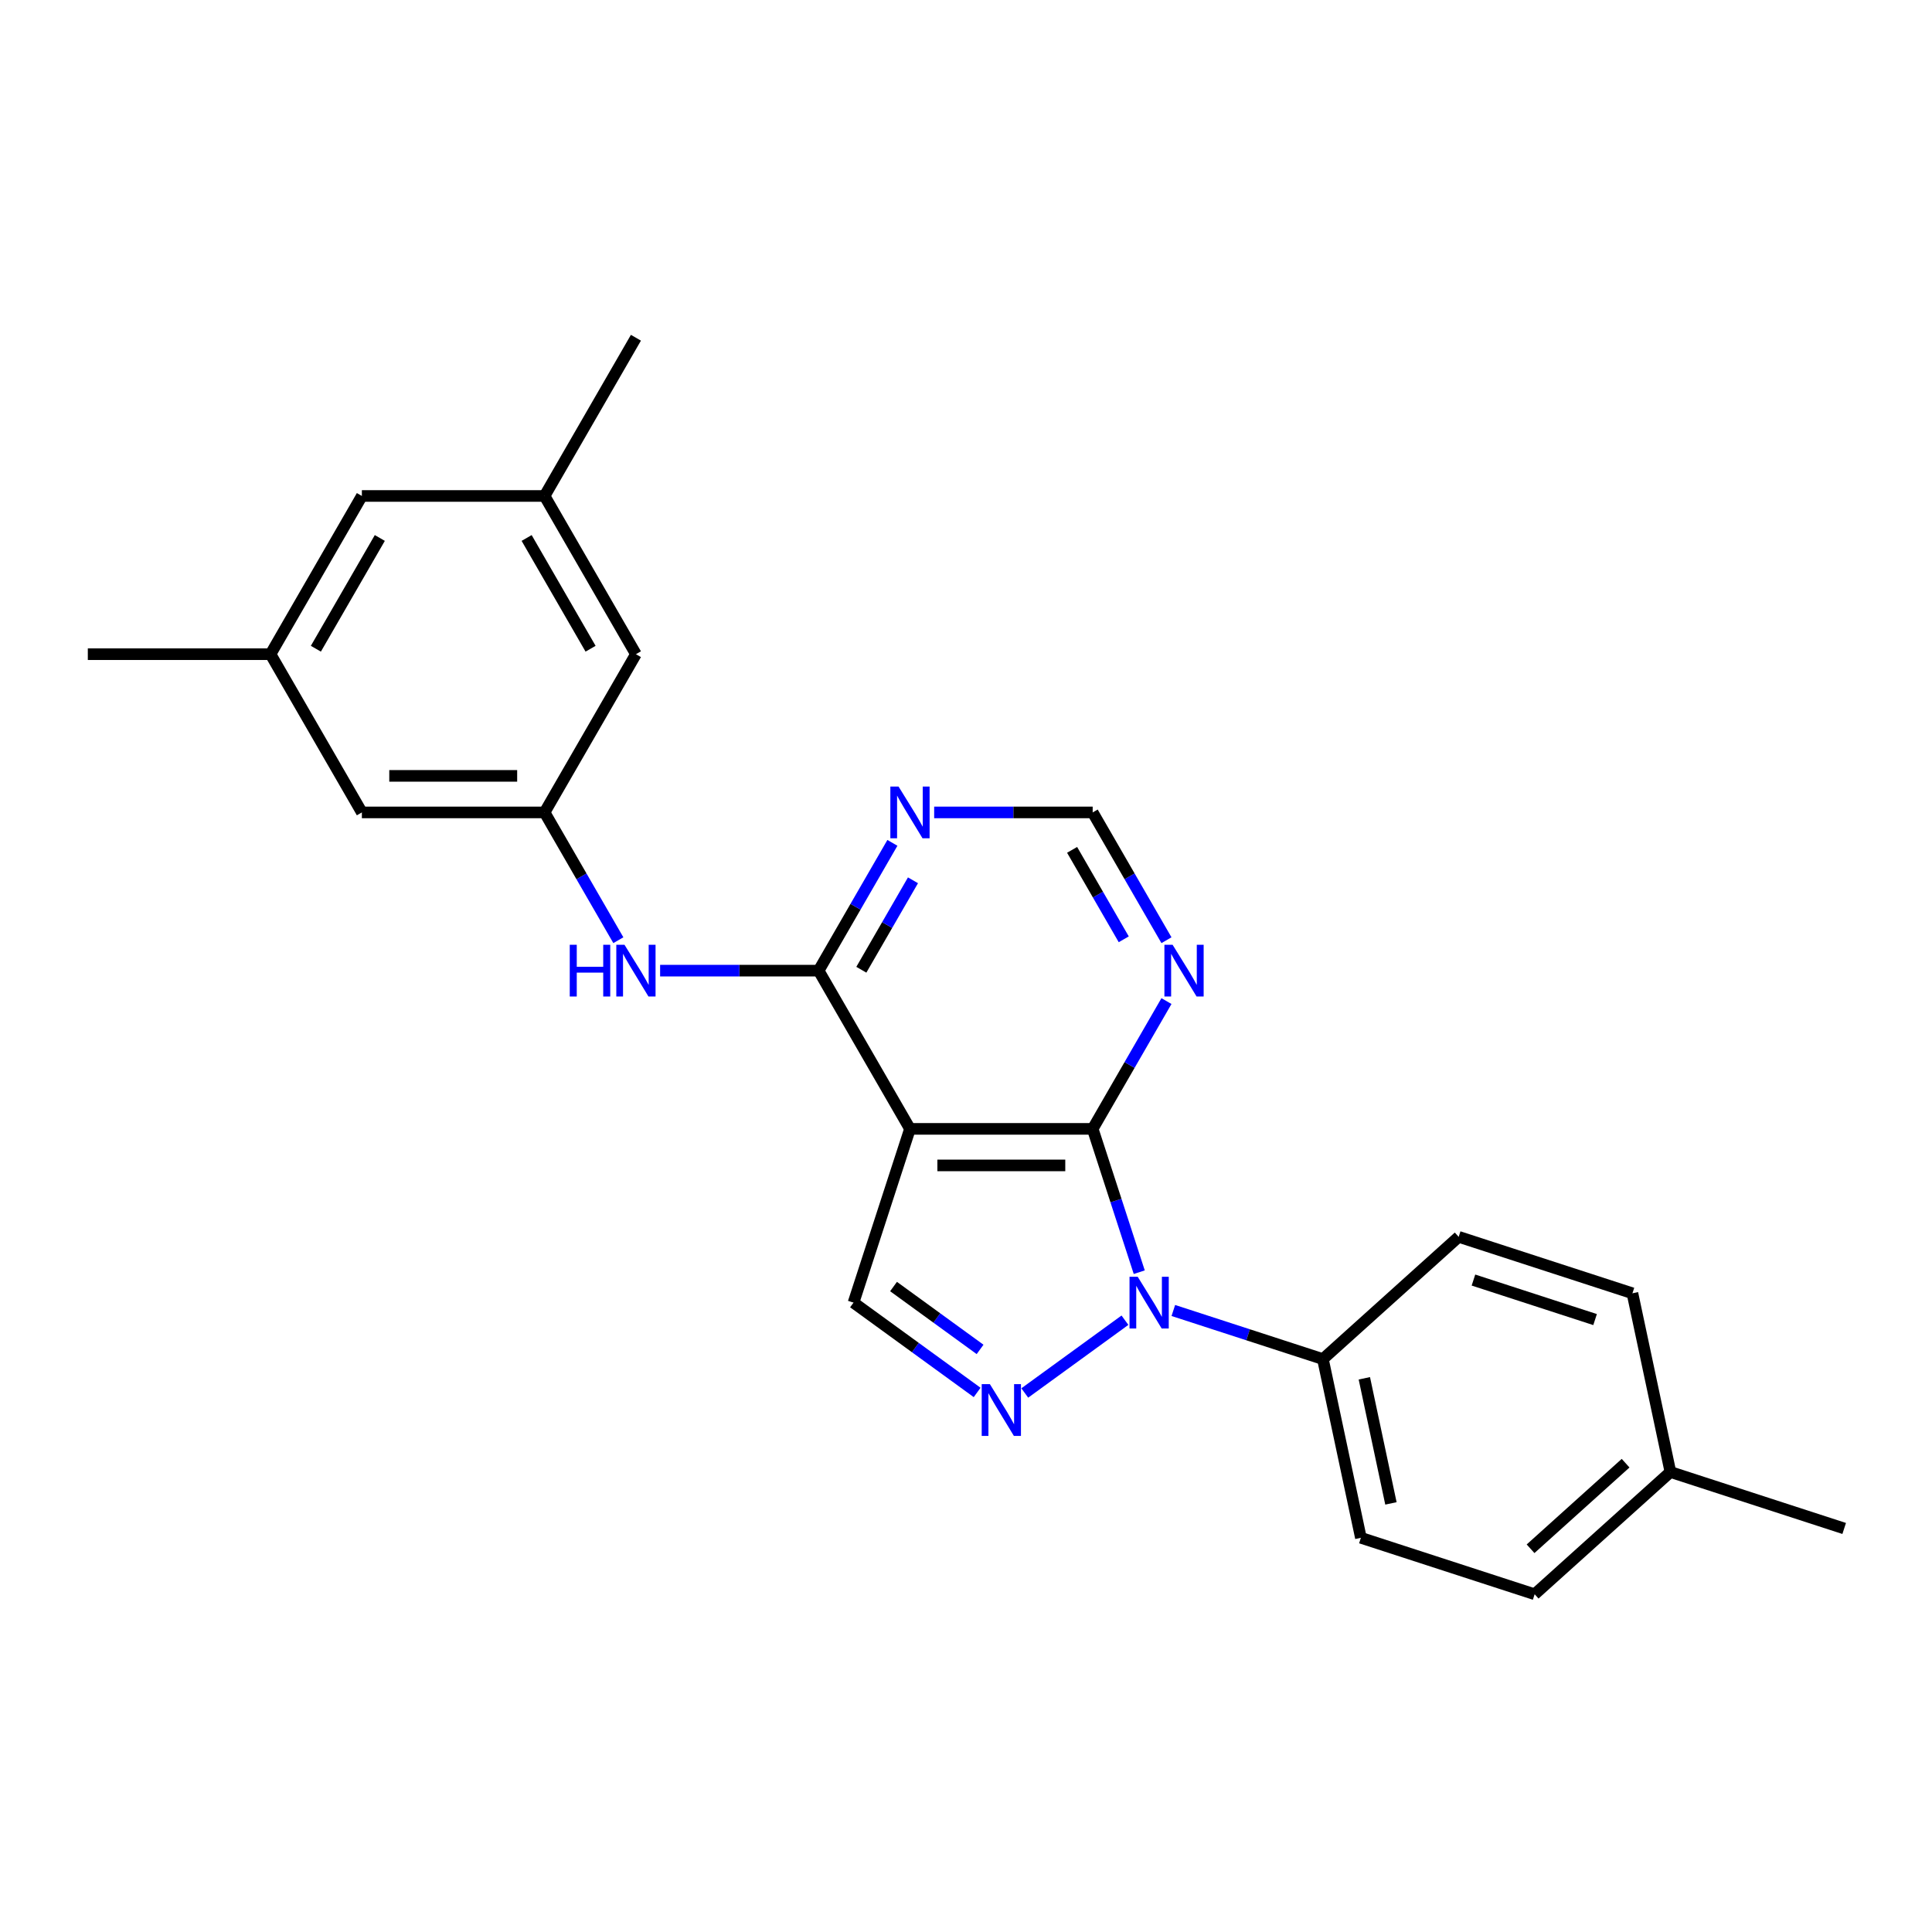 <?xml version='1.0' encoding='iso-8859-1'?>
<svg version='1.1' baseProfile='full'
              xmlns='http://www.w3.org/2000/svg'
                      xmlns:rdkit='http://www.rdkit.org/xml'
                      xmlns:xlink='http://www.w3.org/1999/xlink'
                  xml:space='preserve'
width='1000px' height='1000px' viewBox='0 0 1000 1000'>
<!-- END OF HEADER -->
<rect style='opacity:1.0;fill:#FFFFFF;stroke:none' width='1000' height='1000' x='0' y='0'> </rect>
<path class='bond-0' d='M 589.674,658.484 L 577.622,621.392' style='fill:none;fill-rule:evenodd;stroke:#0000FF;stroke-width:6px;stroke-linecap:butt;stroke-linejoin:miter;stroke-opacity:1' />
<path class='bond-0' d='M 577.622,621.392 L 565.57,584.301' style='fill:none;fill-rule:evenodd;stroke:#000000;stroke-width:6px;stroke-linecap:butt;stroke-linejoin:miter;stroke-opacity:1' />
<path class='bond-2' d='M 582.272,683.336 L 530.421,721.008' style='fill:none;fill-rule:evenodd;stroke:#0000FF;stroke-width:6px;stroke-linecap:butt;stroke-linejoin:miter;stroke-opacity:1' />
<path class='bond-8' d='M 607.314,678.307 L 646.022,690.884' style='fill:none;fill-rule:evenodd;stroke:#0000FF;stroke-width:6px;stroke-linecap:butt;stroke-linejoin:miter;stroke-opacity:1' />
<path class='bond-8' d='M 646.022,690.884 L 684.731,703.462' style='fill:none;fill-rule:evenodd;stroke:#000000;stroke-width:6px;stroke-linecap:butt;stroke-linejoin:miter;stroke-opacity:1' />
<path class='bond-1' d='M 565.57,584.301 L 471.004,584.301' style='fill:none;fill-rule:evenodd;stroke:#000000;stroke-width:6px;stroke-linecap:butt;stroke-linejoin:miter;stroke-opacity:1' />
<path class='bond-1' d='M 551.385,603.214 L 485.189,603.214' style='fill:none;fill-rule:evenodd;stroke:#000000;stroke-width:6px;stroke-linecap:butt;stroke-linejoin:miter;stroke-opacity:1' />
<path class='bond-5' d='M 565.57,584.301 L 584.664,551.23' style='fill:none;fill-rule:evenodd;stroke:#000000;stroke-width:6px;stroke-linecap:butt;stroke-linejoin:miter;stroke-opacity:1' />
<path class='bond-5' d='M 584.664,551.23 L 603.758,518.159' style='fill:none;fill-rule:evenodd;stroke:#0000FF;stroke-width:6px;stroke-linecap:butt;stroke-linejoin:miter;stroke-opacity:1' />
<path class='bond-3' d='M 471.004,584.301 L 423.721,502.404' style='fill:none;fill-rule:evenodd;stroke:#000000;stroke-width:6px;stroke-linecap:butt;stroke-linejoin:miter;stroke-opacity:1' />
<path class='bond-24' d='M 471.004,584.301 L 441.781,674.239' style='fill:none;fill-rule:evenodd;stroke:#000000;stroke-width:6px;stroke-linecap:butt;stroke-linejoin:miter;stroke-opacity:1' />
<path class='bond-4' d='M 505.767,720.727 L 473.774,697.483' style='fill:none;fill-rule:evenodd;stroke:#0000FF;stroke-width:6px;stroke-linecap:butt;stroke-linejoin:miter;stroke-opacity:1' />
<path class='bond-4' d='M 473.774,697.483 L 441.781,674.239' style='fill:none;fill-rule:evenodd;stroke:#000000;stroke-width:6px;stroke-linecap:butt;stroke-linejoin:miter;stroke-opacity:1' />
<path class='bond-4' d='M 507.286,698.453 L 484.891,682.182' style='fill:none;fill-rule:evenodd;stroke:#0000FF;stroke-width:6px;stroke-linecap:butt;stroke-linejoin:miter;stroke-opacity:1' />
<path class='bond-4' d='M 484.891,682.182 L 462.496,665.911' style='fill:none;fill-rule:evenodd;stroke:#000000;stroke-width:6px;stroke-linecap:butt;stroke-linejoin:miter;stroke-opacity:1' />
<path class='bond-7' d='M 423.721,502.404 L 382.698,502.404' style='fill:none;fill-rule:evenodd;stroke:#000000;stroke-width:6px;stroke-linecap:butt;stroke-linejoin:miter;stroke-opacity:1' />
<path class='bond-7' d='M 382.698,502.404 L 341.675,502.404' style='fill:none;fill-rule:evenodd;stroke:#0000FF;stroke-width:6px;stroke-linecap:butt;stroke-linejoin:miter;stroke-opacity:1' />
<path class='bond-26' d='M 423.721,502.404 L 442.814,469.333' style='fill:none;fill-rule:evenodd;stroke:#000000;stroke-width:6px;stroke-linecap:butt;stroke-linejoin:miter;stroke-opacity:1' />
<path class='bond-26' d='M 442.814,469.333 L 461.908,436.262' style='fill:none;fill-rule:evenodd;stroke:#0000FF;stroke-width:6px;stroke-linecap:butt;stroke-linejoin:miter;stroke-opacity:1' />
<path class='bond-26' d='M 445.828,501.939 L 459.194,478.789' style='fill:none;fill-rule:evenodd;stroke:#000000;stroke-width:6px;stroke-linecap:butt;stroke-linejoin:miter;stroke-opacity:1' />
<path class='bond-26' d='M 459.194,478.789 L 472.559,455.64' style='fill:none;fill-rule:evenodd;stroke:#0000FF;stroke-width:6px;stroke-linecap:butt;stroke-linejoin:miter;stroke-opacity:1' />
<path class='bond-10' d='M 603.758,486.649 L 584.664,453.578' style='fill:none;fill-rule:evenodd;stroke:#0000FF;stroke-width:6px;stroke-linecap:butt;stroke-linejoin:miter;stroke-opacity:1' />
<path class='bond-10' d='M 584.664,453.578 L 565.57,420.507' style='fill:none;fill-rule:evenodd;stroke:#000000;stroke-width:6px;stroke-linecap:butt;stroke-linejoin:miter;stroke-opacity:1' />
<path class='bond-10' d='M 581.65,486.184 L 568.285,463.035' style='fill:none;fill-rule:evenodd;stroke:#0000FF;stroke-width:6px;stroke-linecap:butt;stroke-linejoin:miter;stroke-opacity:1' />
<path class='bond-10' d='M 568.285,463.035 L 554.919,439.885' style='fill:none;fill-rule:evenodd;stroke:#000000;stroke-width:6px;stroke-linecap:butt;stroke-linejoin:miter;stroke-opacity:1' />
<path class='bond-6' d='M 483.524,420.507 L 524.547,420.507' style='fill:none;fill-rule:evenodd;stroke:#0000FF;stroke-width:6px;stroke-linecap:butt;stroke-linejoin:miter;stroke-opacity:1' />
<path class='bond-6' d='M 524.547,420.507 L 565.57,420.507' style='fill:none;fill-rule:evenodd;stroke:#000000;stroke-width:6px;stroke-linecap:butt;stroke-linejoin:miter;stroke-opacity:1' />
<path class='bond-9' d='M 320.058,486.649 L 300.964,453.578' style='fill:none;fill-rule:evenodd;stroke:#0000FF;stroke-width:6px;stroke-linecap:butt;stroke-linejoin:miter;stroke-opacity:1' />
<path class='bond-9' d='M 300.964,453.578 L 281.871,420.507' style='fill:none;fill-rule:evenodd;stroke:#000000;stroke-width:6px;stroke-linecap:butt;stroke-linejoin:miter;stroke-opacity:1' />
<path class='bond-13' d='M 684.731,703.462 L 704.393,795.962' style='fill:none;fill-rule:evenodd;stroke:#000000;stroke-width:6px;stroke-linecap:butt;stroke-linejoin:miter;stroke-opacity:1' />
<path class='bond-13' d='M 706.18,713.404 L 719.943,778.154' style='fill:none;fill-rule:evenodd;stroke:#000000;stroke-width:6px;stroke-linecap:butt;stroke-linejoin:miter;stroke-opacity:1' />
<path class='bond-14' d='M 684.731,703.462 L 755.008,640.184' style='fill:none;fill-rule:evenodd;stroke:#000000;stroke-width:6px;stroke-linecap:butt;stroke-linejoin:miter;stroke-opacity:1' />
<path class='bond-15' d='M 281.871,420.507 L 187.304,420.507' style='fill:none;fill-rule:evenodd;stroke:#000000;stroke-width:6px;stroke-linecap:butt;stroke-linejoin:miter;stroke-opacity:1' />
<path class='bond-15' d='M 267.686,401.593 L 201.489,401.593' style='fill:none;fill-rule:evenodd;stroke:#000000;stroke-width:6px;stroke-linecap:butt;stroke-linejoin:miter;stroke-opacity:1' />
<path class='bond-16' d='M 281.871,420.507 L 329.154,338.61' style='fill:none;fill-rule:evenodd;stroke:#000000;stroke-width:6px;stroke-linecap:butt;stroke-linejoin:miter;stroke-opacity:1' />
<path class='bond-11' d='M 281.871,256.713 L 329.154,338.61' style='fill:none;fill-rule:evenodd;stroke:#000000;stroke-width:6px;stroke-linecap:butt;stroke-linejoin:miter;stroke-opacity:1' />
<path class='bond-11' d='M 272.584,278.454 L 305.682,335.782' style='fill:none;fill-rule:evenodd;stroke:#000000;stroke-width:6px;stroke-linecap:butt;stroke-linejoin:miter;stroke-opacity:1' />
<path class='bond-17' d='M 281.871,256.713 L 187.304,256.713' style='fill:none;fill-rule:evenodd;stroke:#000000;stroke-width:6px;stroke-linecap:butt;stroke-linejoin:miter;stroke-opacity:1' />
<path class='bond-22' d='M 281.871,256.713 L 329.154,174.816' style='fill:none;fill-rule:evenodd;stroke:#000000;stroke-width:6px;stroke-linecap:butt;stroke-linejoin:miter;stroke-opacity:1' />
<path class='bond-12' d='M 140.021,338.61 L 187.304,420.507' style='fill:none;fill-rule:evenodd;stroke:#000000;stroke-width:6px;stroke-linecap:butt;stroke-linejoin:miter;stroke-opacity:1' />
<path class='bond-21' d='M 140.021,338.61 L 45.455,338.61' style='fill:none;fill-rule:evenodd;stroke:#000000;stroke-width:6px;stroke-linecap:butt;stroke-linejoin:miter;stroke-opacity:1' />
<path class='bond-27' d='M 140.021,338.61 L 187.304,256.713' style='fill:none;fill-rule:evenodd;stroke:#000000;stroke-width:6px;stroke-linecap:butt;stroke-linejoin:miter;stroke-opacity:1' />
<path class='bond-27' d='M 163.493,335.782 L 196.591,278.454' style='fill:none;fill-rule:evenodd;stroke:#000000;stroke-width:6px;stroke-linecap:butt;stroke-linejoin:miter;stroke-opacity:1' />
<path class='bond-19' d='M 704.393,795.962 L 794.331,825.184' style='fill:none;fill-rule:evenodd;stroke:#000000;stroke-width:6px;stroke-linecap:butt;stroke-linejoin:miter;stroke-opacity:1' />
<path class='bond-18' d='M 755.008,640.184 L 844.946,669.407' style='fill:none;fill-rule:evenodd;stroke:#000000;stroke-width:6px;stroke-linecap:butt;stroke-linejoin:miter;stroke-opacity:1' />
<path class='bond-18' d='M 762.654,662.555 L 825.611,683.011' style='fill:none;fill-rule:evenodd;stroke:#000000;stroke-width:6px;stroke-linecap:butt;stroke-linejoin:miter;stroke-opacity:1' />
<path class='bond-20' d='M 844.946,669.407 L 864.607,761.907' style='fill:none;fill-rule:evenodd;stroke:#000000;stroke-width:6px;stroke-linecap:butt;stroke-linejoin:miter;stroke-opacity:1' />
<path class='bond-25' d='M 794.331,825.184 L 864.607,761.907' style='fill:none;fill-rule:evenodd;stroke:#000000;stroke-width:6px;stroke-linecap:butt;stroke-linejoin:miter;stroke-opacity:1' />
<path class='bond-25' d='M 792.217,801.637 L 841.41,757.343' style='fill:none;fill-rule:evenodd;stroke:#000000;stroke-width:6px;stroke-linecap:butt;stroke-linejoin:miter;stroke-opacity:1' />
<path class='bond-23' d='M 864.607,761.907 L 954.545,791.13' style='fill:none;fill-rule:evenodd;stroke:#000000;stroke-width:6px;stroke-linecap:butt;stroke-linejoin:miter;stroke-opacity:1' />
<path  class='atom-0' d='M 588.873 660.848
L 597.649 675.033
Q 598.519 676.433, 599.919 678.967
Q 601.318 681.502, 601.394 681.653
L 601.394 660.848
L 604.949 660.848
L 604.949 687.63
L 601.28 687.63
L 591.861 672.121
Q 590.765 670.305, 589.592 668.224
Q 588.457 666.144, 588.117 665.501
L 588.117 687.63
L 584.637 687.63
L 584.637 660.848
L 588.873 660.848
' fill='#0000FF'/>
<path  class='atom-3' d='M 512.367 716.433
L 521.143 730.618
Q 522.013 732.018, 523.413 734.552
Q 524.812 737.086, 524.888 737.238
L 524.888 716.433
L 528.444 716.433
L 528.444 743.214
L 524.774 743.214
L 515.356 727.705
Q 514.259 725.89, 513.086 723.809
Q 511.951 721.729, 511.611 721.086
L 511.611 743.214
L 508.131 743.214
L 508.131 716.433
L 512.367 716.433
' fill='#0000FF'/>
<path  class='atom-6' d='M 606.934 489.013
L 615.71 503.198
Q 616.58 504.598, 617.979 507.132
Q 619.379 509.666, 619.454 509.818
L 619.454 489.013
L 623.01 489.013
L 623.01 515.794
L 619.341 515.794
L 609.922 500.286
Q 608.825 498.47, 607.652 496.389
Q 606.518 494.309, 606.177 493.666
L 606.177 515.794
L 602.697 515.794
L 602.697 489.013
L 606.934 489.013
' fill='#0000FF'/>
<path  class='atom-7' d='M 465.084 407.116
L 473.86 421.301
Q 474.73 422.701, 476.129 425.235
Q 477.529 427.769, 477.605 427.921
L 477.605 407.116
L 481.16 407.116
L 481.16 433.897
L 477.491 433.897
L 468.072 418.388
Q 466.975 416.573, 465.803 414.492
Q 464.668 412.412, 464.327 411.769
L 464.327 433.897
L 460.847 433.897
L 460.847 407.116
L 465.084 407.116
' fill='#0000FF'/>
<path  class='atom-8' d='M 294.902 489.013
L 298.533 489.013
L 298.533 500.399
L 312.227 500.399
L 312.227 489.013
L 315.858 489.013
L 315.858 515.794
L 312.227 515.794
L 312.227 503.425
L 298.533 503.425
L 298.533 515.794
L 294.902 515.794
L 294.902 489.013
' fill='#0000FF'/>
<path  class='atom-8' d='M 323.234 489.013
L 332.01 503.198
Q 332.88 504.598, 334.28 507.132
Q 335.679 509.666, 335.755 509.818
L 335.755 489.013
L 339.311 489.013
L 339.311 515.794
L 335.641 515.794
L 326.223 500.286
Q 325.126 498.47, 323.953 496.389
Q 322.818 494.309, 322.478 493.666
L 322.478 515.794
L 318.998 515.794
L 318.998 489.013
L 323.234 489.013
' fill='#0000FF'/>
</svg>

